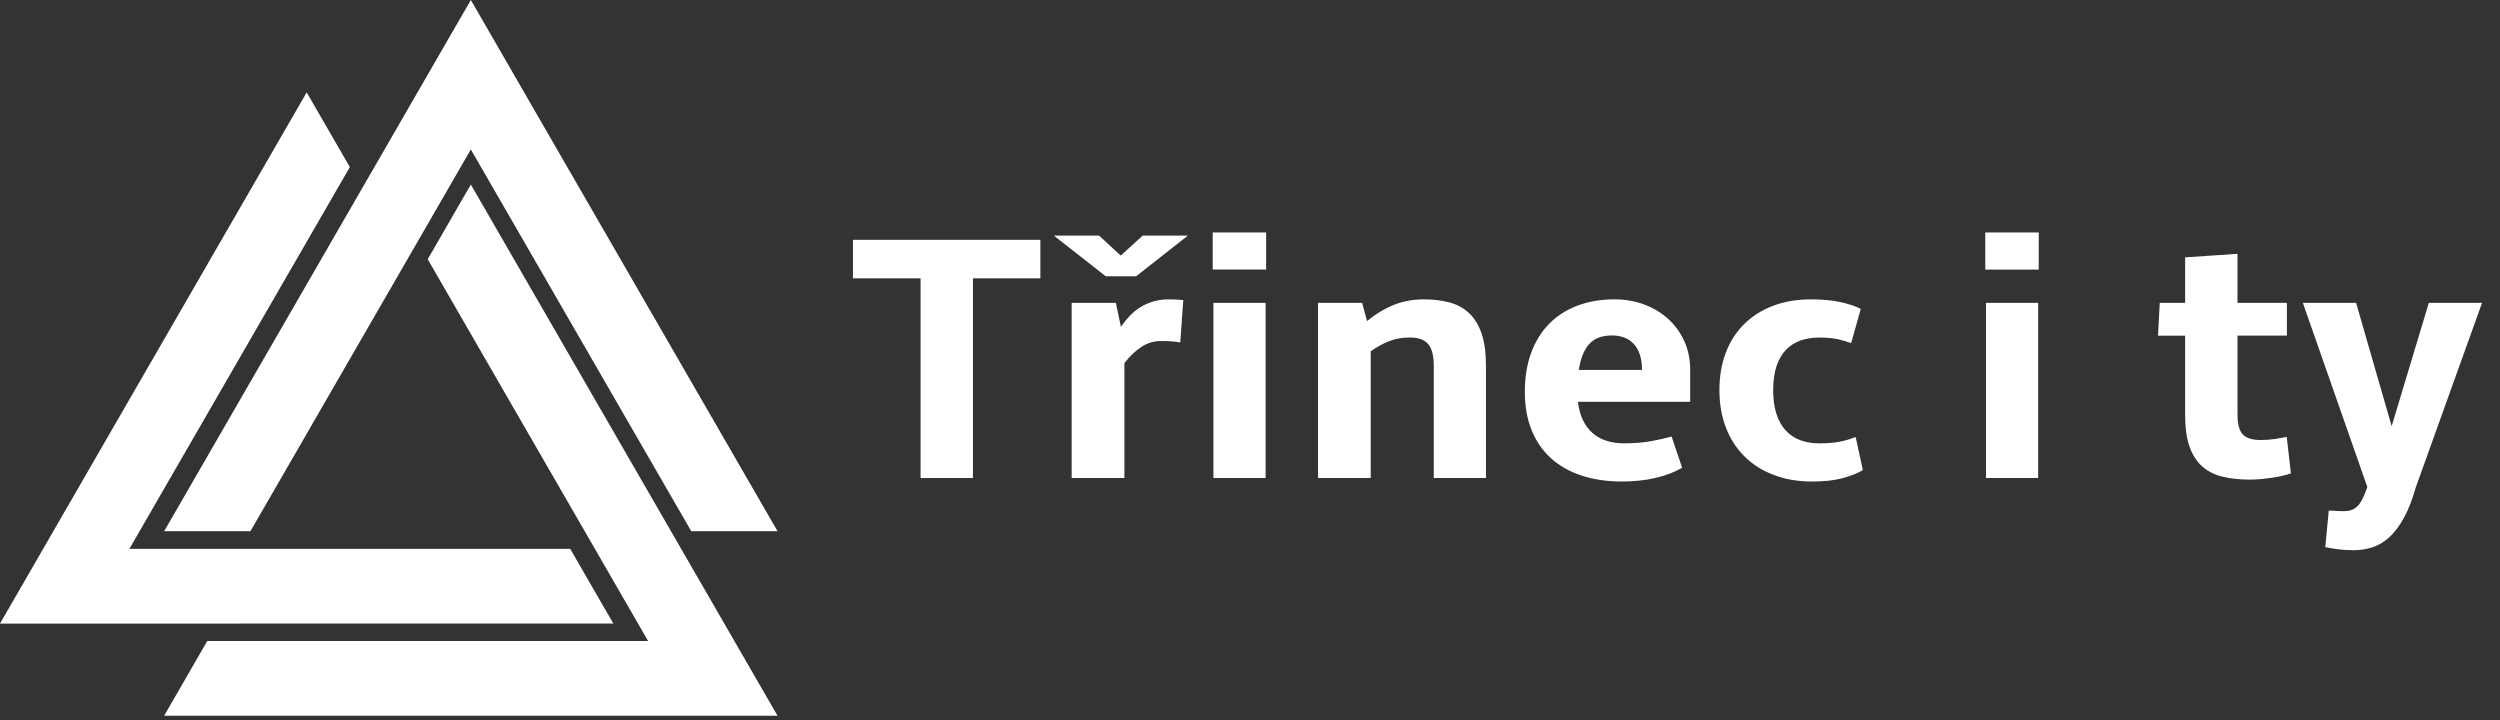 <svg height="36" viewBox="0 0 125 36" width="125" xmlns="http://www.w3.org/2000/svg"><rect x="0" y="0" width="125" height="36" fill="#333333" stroke="none"/><g fill="#fff"><path d="m23.542 7.472 7.666 13.28 3.355 5.808h4.313l-7.668-13.28-7.666-13.28-7.667 13.28-7.667 13.28h4.314l3.353-5.808z"/><path d="m6.47 27.443 7.667-13.281 3.355-5.807-2.158-3.736-7.667 13.28-7.667 13.28 15.334-.001h15.334l-2.157-3.736h-6.707z"/><path d="m32.405 32.05h-15.333-6.708l-2.156 3.736h15.334 15.333l-7.666-13.279-7.667-13.28-2.156 3.735 3.353 5.809z"/><path d="m48.647 13.917v9.984h-2.618v-9.984h-3.381v-1.926h9.371v1.926z"/><path d="m57.133 11.78h2.26l-2.584 2.032h-1.524l-2.592-2.032h2.259l1.086.998zm-3.547 3.363h2.207l.254 1.2c.344-.502.715-.857 1.113-1.064.396-.207.819-.311 1.269-.311.117 0 .24.003.367.009.128.006.251.014.367.027l-.149 2.119c-.151-.029-.303-.048-.455-.057-.152-.009-.324-.014-.517-.014-.356 0-.684.101-.985.302-.3.201-.58.468-.837.801v5.745h-2.636v-8.758zm7.05-3.521h2.671v1.856h-2.671zm.035 3.521h2.609v8.758h-2.609zm5.229 0h2.207l.245.911c.415-.344.854-.611 1.318-.801.464-.19.971-.285 1.52-.285.473 0 .901.051 1.283.153.382.102.709.281.981.534.271.254.48.596.627 1.025.146.429.218.974.218 1.633v5.587h-2.61v-5.588c0-.269-.023-.493-.07-.675-.047-.181-.12-.328-.219-.442-.1-.114-.227-.196-.381-.246-.155-.049-.338-.074-.548-.074-.374 0-.72.064-1.037.193-.319.128-.617.295-.898.499v6.332h-2.636zm12.996 4.948c.081.672.318 1.185.709 1.541.391.356.932.534 1.62.534.497 0 .943-.037 1.34-.11.397-.073.735-.15 1.015-.232l.526 1.559c-.367.222-.809.392-1.323.512-.513.12-1.071.18-1.673.18-.765 0-1.448-.101-2.048-.302-.602-.202-1.112-.493-1.528-.876-.418-.382-.737-.851-.959-1.406-.222-.554-.333-1.188-.333-1.9 0-.73.106-1.382.319-1.957.214-.575.516-1.06.907-1.454.391-.394.863-.695 1.415-.902.551-.207 1.167-.311 1.844-.311.524 0 1.017.085 1.475.254.458.169.859.409 1.2.718.342.31.612.68.811 1.112.197.432.297.914.297 1.445v1.594h-5.613zm1.716-3.319c-.222 0-.424.028-.604.083-.181.055-.343.15-.486.285-.144.134-.263.312-.359.534-.097.222-.171.497-.224.823h3.162c0-.315-.041-.583-.123-.805-.081-.222-.19-.4-.328-.535-.137-.134-.294-.232-.472-.293-.178-.061-.366-.092-.565-.092zm5.359 2.732c0-.689.106-1.312.32-1.87.212-.558.517-1.033.915-1.427.397-.394.877-.699 1.441-.915.563-.216 1.195-.324 1.896-.324.566 0 1.052.044 1.458.131.406.088.752.201 1.038.342l-.482 1.716c-.21-.082-.438-.149-.683-.201-.245-.052-.549-.079-.911-.079-.351 0-.667.051-.95.153-.283.102-.525.26-.727.473-.201.213-.356.485-.464.815-.108.33-.163.725-.163 1.186 0 .461.054.858.163 1.192.108.333.262.608.464.827.202.219.444.381.727.486.283.105.6.158.95.158.21 0 .402-.007.573-.022.172-.015.33-.036.473-.065.143-.029.278-.063.403-.101.125-.038.249-.08.371-.127l.36 1.655c-.286.164-.632.299-1.037.407-.407.108-.904.162-1.494.162-.712 0-1.354-.11-1.926-.329-.572-.218-1.06-.528-1.463-.928-.404-.4-.713-.88-.928-1.441-.216-.56-.324-1.186-.324-1.874m13.293-7.882h2.672v1.856h-2.672zm.035 3.521h2.609v8.758h-2.609zm8.688 0h1.269v-2.277l2.619-.175v2.452h2.47v1.637h-2.47v3.959c0 .467.087.794.263.981.175.187.473.28.893.28.257 0 .498-.017.723-.052.224-.035.418-.07.582-.105l.209 1.822c-.127.047-.274.089-.437.127-.164.038-.336.07-.517.096-.181.026-.365.048-.551.066-.187.018-.369.026-.543.026-.508 0-.961-.049-1.362-.144-.4-.096-.738-.266-1.016-.508-.277-.242-.49-.572-.639-.989-.149-.418-.224-.95-.224-1.598v-3.959h-1.356zm12.812 9.196c-.175.619-.373 1.131-.595 1.537-.222.406-.464.73-.727.972-.262.242-.545.413-.846.513-.3.099-.617.149-.949.149-.263 0-.514-.015-.753-.044-.24-.029-.462-.067-.666-.114l.175-1.822c.099 0 .17.002.212.004.04.003.078.006.113.009.035.003.082.006.14.009.058.003.154.005.289.005s.257-.017.368-.053c.111-.035.213-.098.306-.188.094-.091.179-.215.258-.372.079-.158.16-.356.241-.596l-3.222-9.204h2.662l1.778 6.165 1.857-6.165h2.662z"/></g></svg>
